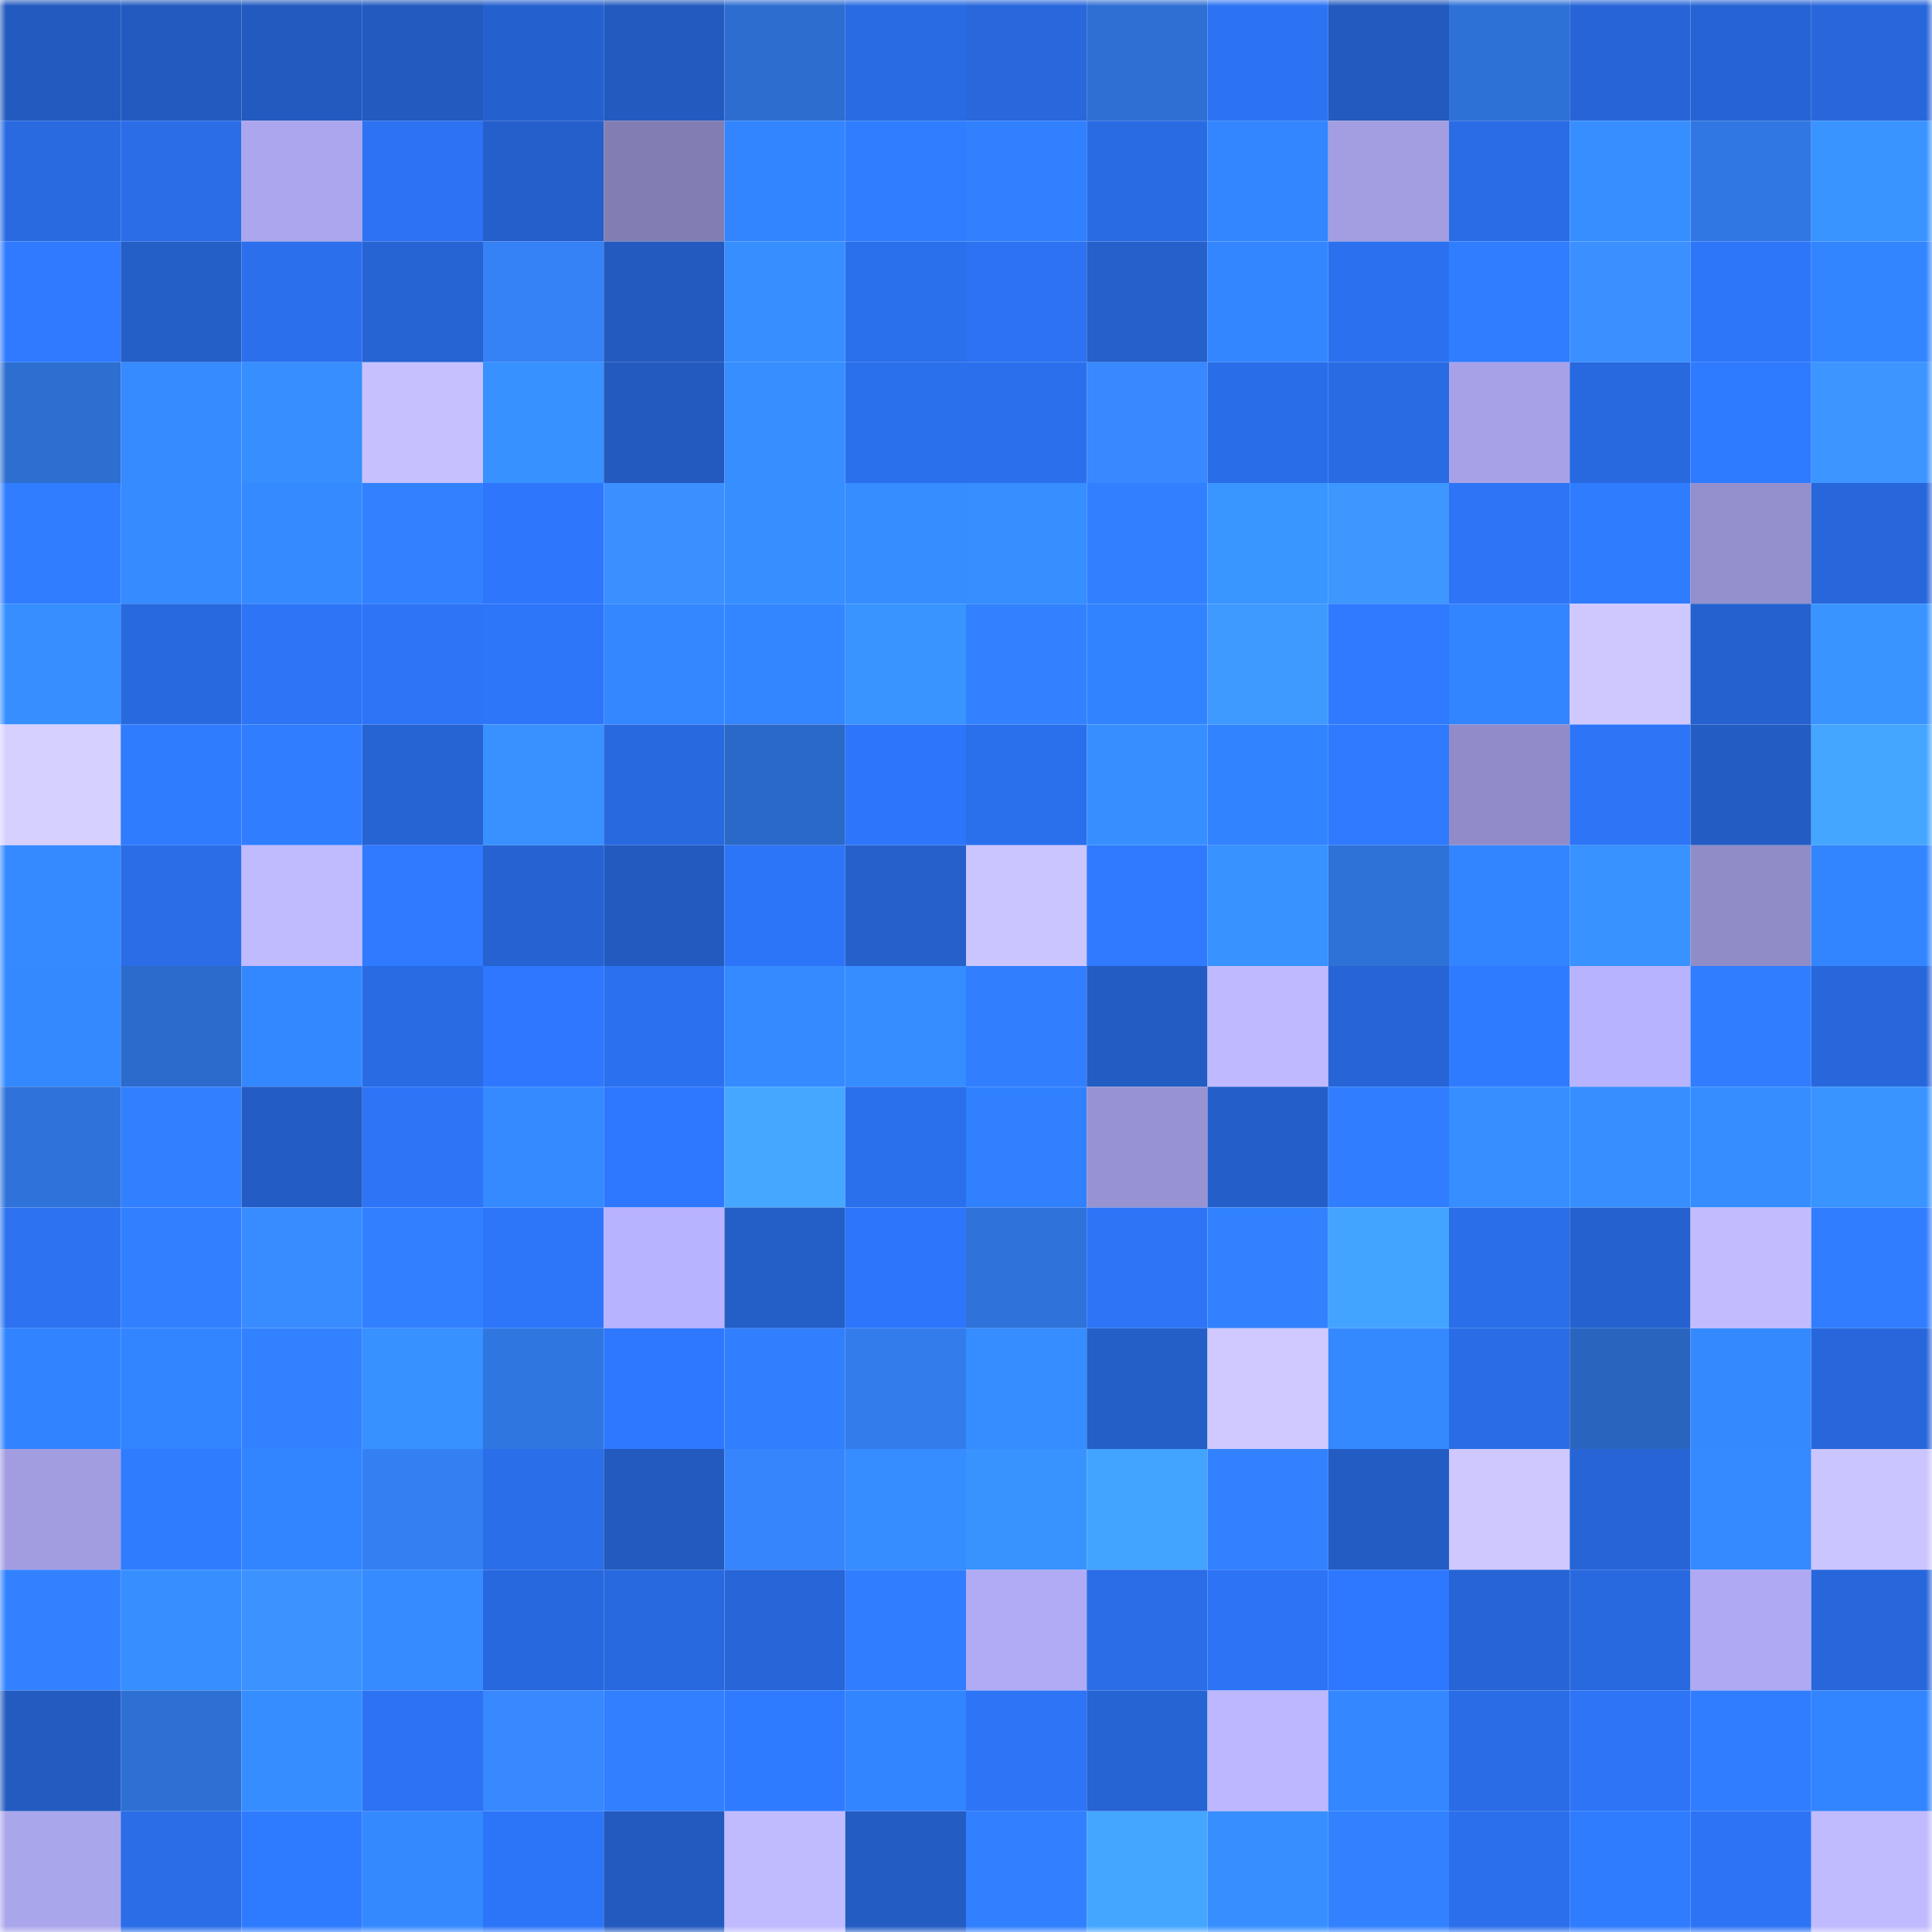 <svg viewBox="0 0 160 160" fill="none" role="img" xmlns="http://www.w3.org/2000/svg" width="240" height="240" name="basenames%2Cgricko.base.eth"><mask id="1659376812" mask-type="alpha" maskUnits="userSpaceOnUse" x="0" y="0" width="160" height="160"><rect width="160" height="160" fill="#FFFFFF"></rect></mask><g mask="url(#1659376812)"><rect x="0" y="0" width="10" height="10" fill="#235abf"></rect><rect x="10" y="0" width="10" height="10" fill="#235abf"></rect><rect x="20" y="0" width="10" height="10" fill="#235abf"></rect><rect x="30" y="0" width="10" height="10" fill="#235abf"></rect><rect x="40" y="0" width="10" height="10" fill="#2561ce"></rect><rect x="50" y="0" width="10" height="10" fill="#235abf"></rect><rect x="60" y="0" width="10" height="10" fill="#2d6dd0"></rect><rect x="70" y="0" width="10" height="10" fill="#296be3"></rect><rect x="80" y="0" width="10" height="10" fill="#2867dc"></rect><rect x="90" y="0" width="10" height="10" fill="#2e6fd3"></rect><rect x="100" y="0" width="10" height="10" fill="#2c73f4"></rect><rect x="110" y="0" width="10" height="10" fill="#235abf"></rect><rect x="120" y="0" width="10" height="10" fill="#2e71d6"></rect><rect x="130" y="0" width="10" height="10" fill="#2765d7"></rect><rect x="140" y="0" width="10" height="10" fill="#2664d5"></rect><rect x="150" y="0" width="10" height="10" fill="#2867db"></rect><rect x="0" y="10" width="10" height="10" fill="#296ae1"></rect><rect x="10" y="10" width="10" height="10" fill="#2a6de7"></rect><rect x="20" y="10" width="10" height="10" fill="#aba6ed"></rect><rect x="30" y="10" width="10" height="10" fill="#2c72f3"></rect><rect x="40" y="10" width="10" height="10" fill="#255fcb"></rect><rect x="50" y="10" width="10" height="10" fill="#827eb4"></rect><rect x="60" y="10" width="10" height="10" fill="#3385ff"></rect><rect x="70" y="10" width="10" height="10" fill="#307eff"></rect><rect x="80" y="10" width="10" height="10" fill="#3181ff"></rect><rect x="90" y="10" width="10" height="10" fill="#296be3"></rect><rect x="100" y="10" width="10" height="10" fill="#3386ff"></rect><rect x="110" y="10" width="10" height="10" fill="#a29ee1"></rect><rect x="120" y="10" width="10" height="10" fill="#2a6ce6"></rect><rect x="130" y="10" width="10" height="10" fill="#378fff"></rect><rect x="140" y="10" width="10" height="10" fill="#3177e3"></rect><rect x="150" y="10" width="10" height="10" fill="#3994ff"></rect><rect x="0" y="20" width="10" height="10" fill="#2f7aff"></rect><rect x="10" y="20" width="10" height="10" fill="#245ec7"></rect><rect x="20" y="20" width="10" height="10" fill="#2b6fec"></rect><rect x="30" y="20" width="10" height="10" fill="#2663d3"></rect><rect x="40" y="20" width="10" height="10" fill="#3581f6"></rect><rect x="50" y="20" width="10" height="10" fill="#235abf"></rect><rect x="60" y="20" width="10" height="10" fill="#378eff"></rect><rect x="70" y="20" width="10" height="10" fill="#2a6feb"></rect><rect x="80" y="20" width="10" height="10" fill="#2c72f2"></rect><rect x="90" y="20" width="10" height="10" fill="#2560cb"></rect><rect x="100" y="20" width="10" height="10" fill="#3386ff"></rect><rect x="110" y="20" width="10" height="10" fill="#2b71ef"></rect><rect x="120" y="20" width="10" height="10" fill="#307dff"></rect><rect x="130" y="20" width="10" height="10" fill="#3b8fff"></rect><rect x="140" y="20" width="10" height="10" fill="#2d76fa"></rect><rect x="150" y="20" width="10" height="10" fill="#3385ff"></rect><rect x="0" y="30" width="10" height="10" fill="#2d6ed1"></rect><rect x="10" y="30" width="10" height="10" fill="#358bff"></rect><rect x="20" y="30" width="10" height="10" fill="#368eff"></rect><rect x="30" y="30" width="10" height="10" fill="#c6c0ff"></rect><rect x="40" y="30" width="10" height="10" fill="#3791ff"></rect><rect x="50" y="30" width="10" height="10" fill="#235abf"></rect><rect x="60" y="30" width="10" height="10" fill="#368eff"></rect><rect x="70" y="30" width="10" height="10" fill="#2a6feb"></rect><rect x="80" y="30" width="10" height="10" fill="#2b6fec"></rect><rect x="90" y="30" width="10" height="10" fill="#3888ff"></rect><rect x="100" y="30" width="10" height="10" fill="#2a6de8"></rect><rect x="110" y="30" width="10" height="10" fill="#296be3"></rect><rect x="120" y="30" width="10" height="10" fill="#a7a2e8"></rect><rect x="130" y="30" width="10" height="10" fill="#2869df"></rect><rect x="140" y="30" width="10" height="10" fill="#2f7bff"></rect><rect x="150" y="30" width="10" height="10" fill="#3d95ff"></rect><rect x="0" y="40" width="10" height="10" fill="#307dff"></rect><rect x="10" y="40" width="10" height="10" fill="#358bff"></rect><rect x="20" y="40" width="10" height="10" fill="#358aff"></rect><rect x="30" y="40" width="10" height="10" fill="#3282ff"></rect><rect x="40" y="40" width="10" height="10" fill="#2e77fd"></rect><rect x="50" y="40" width="10" height="10" fill="#3b8fff"></rect><rect x="60" y="40" width="10" height="10" fill="#368eff"></rect><rect x="70" y="40" width="10" height="10" fill="#368dff"></rect><rect x="80" y="40" width="10" height="10" fill="#368eff"></rect><rect x="90" y="40" width="10" height="10" fill="#3180ff"></rect><rect x="100" y="40" width="10" height="10" fill="#3995ff"></rect><rect x="110" y="40" width="10" height="10" fill="#3e97ff"></rect><rect x="120" y="40" width="10" height="10" fill="#2d74f7"></rect><rect x="130" y="40" width="10" height="10" fill="#2f7cff"></rect><rect x="140" y="40" width="10" height="10" fill="#948fcd"></rect><rect x="150" y="40" width="10" height="10" fill="#2867db"></rect><rect x="0" y="50" width="10" height="10" fill="#368eff"></rect><rect x="10" y="50" width="10" height="10" fill="#2869df"></rect><rect x="20" y="50" width="10" height="10" fill="#2d74f7"></rect><rect x="30" y="50" width="10" height="10" fill="#2d74f7"></rect><rect x="40" y="50" width="10" height="10" fill="#2d75f9"></rect><rect x="50" y="50" width="10" height="10" fill="#3487ff"></rect><rect x="60" y="50" width="10" height="10" fill="#3386ff"></rect><rect x="70" y="50" width="10" height="10" fill="#3994ff"></rect><rect x="80" y="50" width="10" height="10" fill="#3282ff"></rect><rect x="90" y="50" width="10" height="10" fill="#3283ff"></rect><rect x="100" y="50" width="10" height="10" fill="#3f9aff"></rect><rect x="110" y="50" width="10" height="10" fill="#2f7aff"></rect><rect x="120" y="50" width="10" height="10" fill="#3284ff"></rect><rect x="130" y="50" width="10" height="10" fill="#cec8ff"></rect><rect x="140" y="50" width="10" height="10" fill="#2562cf"></rect><rect x="150" y="50" width="10" height="10" fill="#3994ff"></rect><rect x="0" y="60" width="10" height="10" fill="#d6d0ff"></rect><rect x="10" y="60" width="10" height="10" fill="#2f7cff"></rect><rect x="20" y="60" width="10" height="10" fill="#307eff"></rect><rect x="30" y="60" width="10" height="10" fill="#2663d3"></rect><rect x="40" y="60" width="10" height="10" fill="#3891ff"></rect><rect x="50" y="60" width="10" height="10" fill="#2869df"></rect><rect x="60" y="60" width="10" height="10" fill="#2b69c8"></rect><rect x="70" y="60" width="10" height="10" fill="#2d76fb"></rect><rect x="80" y="60" width="10" height="10" fill="#2a6feb"></rect><rect x="90" y="60" width="10" height="10" fill="#378fff"></rect><rect x="100" y="60" width="10" height="10" fill="#3283ff"></rect><rect x="110" y="60" width="10" height="10" fill="#2f7aff"></rect><rect x="120" y="60" width="10" height="10" fill="#918cc9"></rect><rect x="130" y="60" width="10" height="10" fill="#2d74f7"></rect><rect x="140" y="60" width="10" height="10" fill="#235cc3"></rect><rect x="150" y="60" width="10" height="10" fill="#44a6ff"></rect><rect x="0" y="70" width="10" height="10" fill="#358aff"></rect><rect x="10" y="70" width="10" height="10" fill="#2a6de7"></rect><rect x="20" y="70" width="10" height="10" fill="#c0baff"></rect><rect x="30" y="70" width="10" height="10" fill="#2f7aff"></rect><rect x="40" y="70" width="10" height="10" fill="#2662d1"></rect><rect x="50" y="70" width="10" height="10" fill="#235abf"></rect><rect x="60" y="70" width="10" height="10" fill="#2d75f8"></rect><rect x="70" y="70" width="10" height="10" fill="#2560cb"></rect><rect x="80" y="70" width="10" height="10" fill="#cbc5ff"></rect><rect x="90" y="70" width="10" height="10" fill="#2f7aff"></rect><rect x="100" y="70" width="10" height="10" fill="#3892ff"></rect><rect x="110" y="70" width="10" height="10" fill="#2e71d7"></rect><rect x="120" y="70" width="10" height="10" fill="#3384ff"></rect><rect x="130" y="70" width="10" height="10" fill="#3892ff"></rect><rect x="140" y="70" width="10" height="10" fill="#908cc8"></rect><rect x="150" y="70" width="10" height="10" fill="#3385ff"></rect><rect x="0" y="80" width="10" height="10" fill="#3489ff"></rect><rect x="10" y="80" width="10" height="10" fill="#2c6bcb"></rect><rect x="20" y="80" width="10" height="10" fill="#3488ff"></rect><rect x="30" y="80" width="10" height="10" fill="#296be3"></rect><rect x="40" y="80" width="10" height="10" fill="#2e77fe"></rect><rect x="50" y="80" width="10" height="10" fill="#2b71ef"></rect><rect x="60" y="80" width="10" height="10" fill="#358aff"></rect><rect x="70" y="80" width="10" height="10" fill="#368dff"></rect><rect x="80" y="80" width="10" height="10" fill="#317fff"></rect><rect x="90" y="80" width="10" height="10" fill="#235cc3"></rect><rect x="100" y="80" width="10" height="10" fill="#bfbaff"></rect><rect x="110" y="80" width="10" height="10" fill="#2765d7"></rect><rect x="120" y="80" width="10" height="10" fill="#2f7bff"></rect><rect x="130" y="80" width="10" height="10" fill="#b8b3ff"></rect><rect x="140" y="80" width="10" height="10" fill="#307dff"></rect><rect x="150" y="80" width="10" height="10" fill="#2867db"></rect><rect x="0" y="90" width="10" height="10" fill="#2f73da"></rect><rect x="10" y="90" width="10" height="10" fill="#3180ff"></rect><rect x="20" y="90" width="10" height="10" fill="#235cc4"></rect><rect x="30" y="90" width="10" height="10" fill="#2d74f7"></rect><rect x="40" y="90" width="10" height="10" fill="#358aff"></rect><rect x="50" y="90" width="10" height="10" fill="#2e78ff"></rect><rect x="60" y="90" width="10" height="10" fill="#45a7ff"></rect><rect x="70" y="90" width="10" height="10" fill="#2a6feb"></rect><rect x="80" y="90" width="10" height="10" fill="#3181ff"></rect><rect x="90" y="90" width="10" height="10" fill="#9793d2"></rect><rect x="100" y="90" width="10" height="10" fill="#245fc9"></rect><rect x="110" y="90" width="10" height="10" fill="#307eff"></rect><rect x="120" y="90" width="10" height="10" fill="#378eff"></rect><rect x="130" y="90" width="10" height="10" fill="#378fff"></rect><rect x="140" y="90" width="10" height="10" fill="#368dff"></rect><rect x="150" y="90" width="10" height="10" fill="#3994ff"></rect><rect x="0" y="100" width="10" height="10" fill="#2c72f1"></rect><rect x="10" y="100" width="10" height="10" fill="#3180ff"></rect><rect x="20" y="100" width="10" height="10" fill="#398cff"></rect><rect x="30" y="100" width="10" height="10" fill="#3180ff"></rect><rect x="40" y="100" width="10" height="10" fill="#2d76fa"></rect><rect x="50" y="100" width="10" height="10" fill="#b8b3ff"></rect><rect x="60" y="100" width="10" height="10" fill="#245ec7"></rect><rect x="70" y="100" width="10" height="10" fill="#2d76fb"></rect><rect x="80" y="100" width="10" height="10" fill="#2f72da"></rect><rect x="90" y="100" width="10" height="10" fill="#2d74f7"></rect><rect x="100" y="100" width="10" height="10" fill="#3282ff"></rect><rect x="110" y="100" width="10" height="10" fill="#43a4ff"></rect><rect x="120" y="100" width="10" height="10" fill="#2a6eea"></rect><rect x="130" y="100" width="10" height="10" fill="#2562cf"></rect><rect x="140" y="100" width="10" height="10" fill="#c2bcff"></rect><rect x="150" y="100" width="10" height="10" fill="#307eff"></rect><rect x="0" y="110" width="10" height="10" fill="#3283ff"></rect><rect x="10" y="110" width="10" height="10" fill="#3385ff"></rect><rect x="20" y="110" width="10" height="10" fill="#3282ff"></rect><rect x="30" y="110" width="10" height="10" fill="#3791ff"></rect><rect x="40" y="110" width="10" height="10" fill="#3076e1"></rect><rect x="50" y="110" width="10" height="10" fill="#2e78ff"></rect><rect x="60" y="110" width="10" height="10" fill="#317fff"></rect><rect x="70" y="110" width="10" height="10" fill="#337ceb"></rect><rect x="80" y="110" width="10" height="10" fill="#368dff"></rect><rect x="90" y="110" width="10" height="10" fill="#245ec7"></rect><rect x="100" y="110" width="10" height="10" fill="#cfc9ff"></rect><rect x="110" y="110" width="10" height="10" fill="#3589ff"></rect><rect x="120" y="110" width="10" height="10" fill="#296ce5"></rect><rect x="130" y="110" width="10" height="10" fill="#2965bf"></rect><rect x="140" y="110" width="10" height="10" fill="#3589ff"></rect><rect x="150" y="110" width="10" height="10" fill="#2867db"></rect><rect x="0" y="120" width="10" height="10" fill="#a29de1"></rect><rect x="10" y="120" width="10" height="10" fill="#2f7cff"></rect><rect x="20" y="120" width="10" height="10" fill="#3384ff"></rect><rect x="30" y="120" width="10" height="10" fill="#3480f3"></rect><rect x="40" y="120" width="10" height="10" fill="#2a6ee9"></rect><rect x="50" y="120" width="10" height="10" fill="#235abf"></rect><rect x="60" y="120" width="10" height="10" fill="#3785fd"></rect><rect x="70" y="120" width="10" height="10" fill="#368dff"></rect><rect x="80" y="120" width="10" height="10" fill="#3893ff"></rect><rect x="90" y="120" width="10" height="10" fill="#43a4ff"></rect><rect x="100" y="120" width="10" height="10" fill="#3282ff"></rect><rect x="110" y="120" width="10" height="10" fill="#235cc3"></rect><rect x="120" y="120" width="10" height="10" fill="#cec8ff"></rect><rect x="130" y="120" width="10" height="10" fill="#2765d7"></rect><rect x="140" y="120" width="10" height="10" fill="#358aff"></rect><rect x="150" y="120" width="10" height="10" fill="#cbc5ff"></rect><rect x="0" y="130" width="10" height="10" fill="#3282ff"></rect><rect x="10" y="130" width="10" height="10" fill="#378fff"></rect><rect x="20" y="130" width="10" height="10" fill="#3c92ff"></rect><rect x="30" y="130" width="10" height="10" fill="#358bff"></rect><rect x="40" y="130" width="10" height="10" fill="#2868de"></rect><rect x="50" y="130" width="10" height="10" fill="#2869df"></rect><rect x="60" y="130" width="10" height="10" fill="#2766d9"></rect><rect x="70" y="130" width="10" height="10" fill="#307eff"></rect><rect x="80" y="130" width="10" height="10" fill="#b0abf4"></rect><rect x="90" y="130" width="10" height="10" fill="#2a6de7"></rect><rect x="100" y="130" width="10" height="10" fill="#2c73f5"></rect><rect x="110" y="130" width="10" height="10" fill="#2e78ff"></rect><rect x="120" y="130" width="10" height="10" fill="#2765d7"></rect><rect x="130" y="130" width="10" height="10" fill="#2869df"></rect><rect x="140" y="130" width="10" height="10" fill="#aea9f2"></rect><rect x="150" y="130" width="10" height="10" fill="#2867db"></rect><rect x="0" y="140" width="10" height="10" fill="#235bc1"></rect><rect x="10" y="140" width="10" height="10" fill="#2e6fd3"></rect><rect x="20" y="140" width="10" height="10" fill="#368dff"></rect><rect x="30" y="140" width="10" height="10" fill="#2c72f3"></rect><rect x="40" y="140" width="10" height="10" fill="#3888ff"></rect><rect x="50" y="140" width="10" height="10" fill="#3180ff"></rect><rect x="60" y="140" width="10" height="10" fill="#2f7bff"></rect><rect x="70" y="140" width="10" height="10" fill="#3385ff"></rect><rect x="80" y="140" width="10" height="10" fill="#2d74f7"></rect><rect x="90" y="140" width="10" height="10" fill="#2663d3"></rect><rect x="100" y="140" width="10" height="10" fill="#bcb7ff"></rect><rect x="110" y="140" width="10" height="10" fill="#3487ff"></rect><rect x="120" y="140" width="10" height="10" fill="#296ce6"></rect><rect x="130" y="140" width="10" height="10" fill="#2d74f7"></rect><rect x="140" y="140" width="10" height="10" fill="#307eff"></rect><rect x="150" y="140" width="10" height="10" fill="#3385ff"></rect><rect x="0" y="150" width="10" height="10" fill="#aaa6ec"></rect><rect x="10" y="150" width="10" height="10" fill="#2a6de7"></rect><rect x="20" y="150" width="10" height="10" fill="#2f7bff"></rect><rect x="30" y="150" width="10" height="10" fill="#3589ff"></rect><rect x="40" y="150" width="10" height="10" fill="#2d75f8"></rect><rect x="50" y="150" width="10" height="10" fill="#235abf"></rect><rect x="60" y="150" width="10" height="10" fill="#c0bbff"></rect><rect x="70" y="150" width="10" height="10" fill="#235cc3"></rect><rect x="80" y="150" width="10" height="10" fill="#3180ff"></rect><rect x="90" y="150" width="10" height="10" fill="#44a6ff"></rect><rect x="100" y="150" width="10" height="10" fill="#378fff"></rect><rect x="110" y="150" width="10" height="10" fill="#3282ff"></rect><rect x="120" y="150" width="10" height="10" fill="#2b6fec"></rect><rect x="130" y="150" width="10" height="10" fill="#2f7cff"></rect><rect x="140" y="150" width="10" height="10" fill="#2c73f5"></rect><rect x="150" y="150" width="10" height="10" fill="#c0bbff"></rect></g></svg>